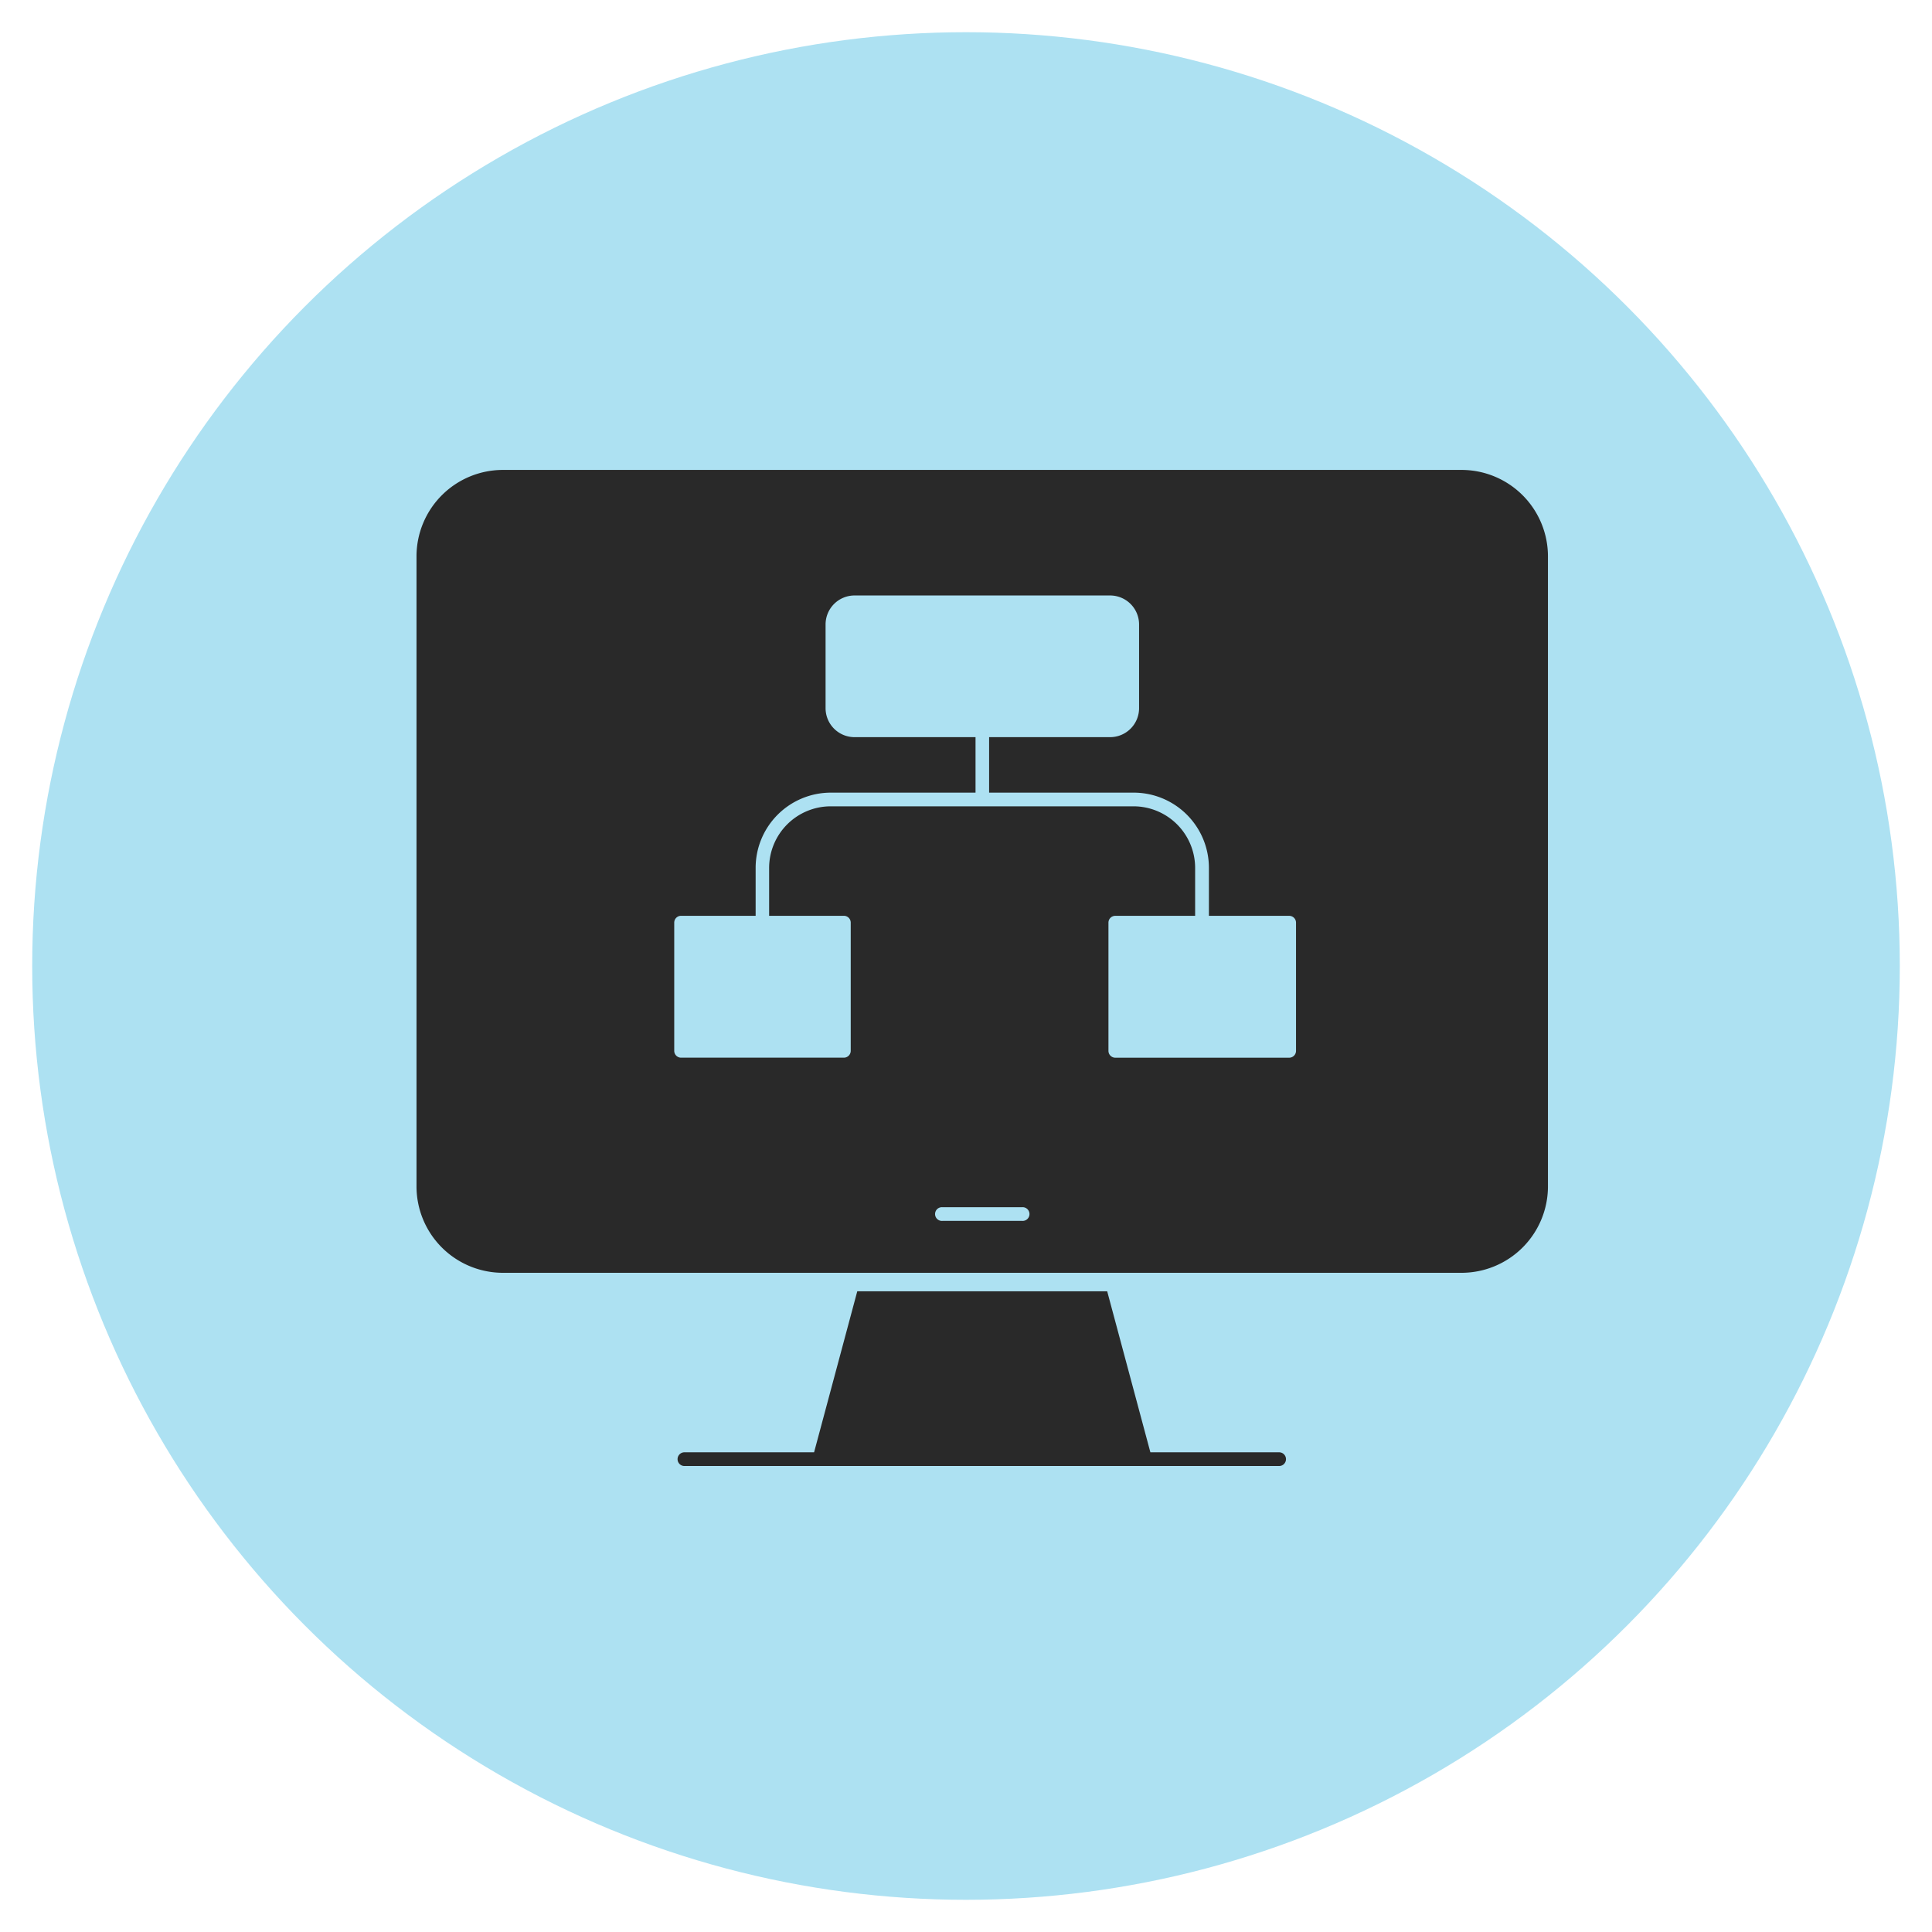<svg xmlns="http://www.w3.org/2000/svg" xmlns:xlink="http://www.w3.org/1999/xlink" width="60" height="60" viewBox="0 0 60 60">
  <defs>
    <clipPath id="clip-desktop">
      <rect width="60" height="60"/>
    </clipPath>
  </defs>
  <g id="desktop" clip-path="url(#clip-desktop)">
    <circle id="Ellipse_9" data-name="Ellipse 9" cx="29" cy="29" r="29" transform="translate(1 1)" fill="#ade1f2"/>
    <g id="Group_3129" data-name="Group 3129" transform="translate(3.444 -4.784)">
      <path id="Path_1345" data-name="Path 1345" d="M32.283,49.887h4.012a.213.213,0,0,1,0,.425H17.826a.213.213,0,1,1,0-.425h4.012l1.341-5h7.762l1.341,5Zm9.661-30.509a2.685,2.685,0,0,1,2.685,2.685V41.627a2.685,2.685,0,0,1-2.685,2.685H12.176a2.685,2.685,0,0,1-2.685-2.685V22.063a2.685,2.685,0,0,1,2.685-2.685ZM25.823,42.7H28.3a.213.213,0,1,0,0-.425H25.823a.213.213,0,1,0,0,.425Zm-5.381-9.474V31.74a1.915,1.915,0,0,1,1.915-1.915h9.4a1.915,1.915,0,0,1,1.915,1.915v1.486H31.192a.212.212,0,0,0-.212.213v3.98a.213.213,0,0,0,.212.213h5.4a.213.213,0,0,0,.213-.213v-3.98a.212.212,0,0,0-.213-.213H34.1V31.74A2.338,2.338,0,0,0,31.764,29.4h-4.49V27.677h3.757a.9.9,0,0,0,.9-.9v-2.6a.9.9,0,0,0-.9-.9H23.095a.9.9,0,0,0-.9.9v2.6a.9.9,0,0,0,.9.9h3.757V29.4h-4.49a2.337,2.337,0,0,0-2.339,2.339v1.486H17.707a.212.212,0,0,0-.212.213v3.98a.213.213,0,0,0,.212.213h5.056a.213.213,0,0,0,.213-.213v-3.98a.212.212,0,0,0-.213-.213Z" fill="#292929" fill-rule="evenodd"/>
    </g>
  </g>
</svg>
